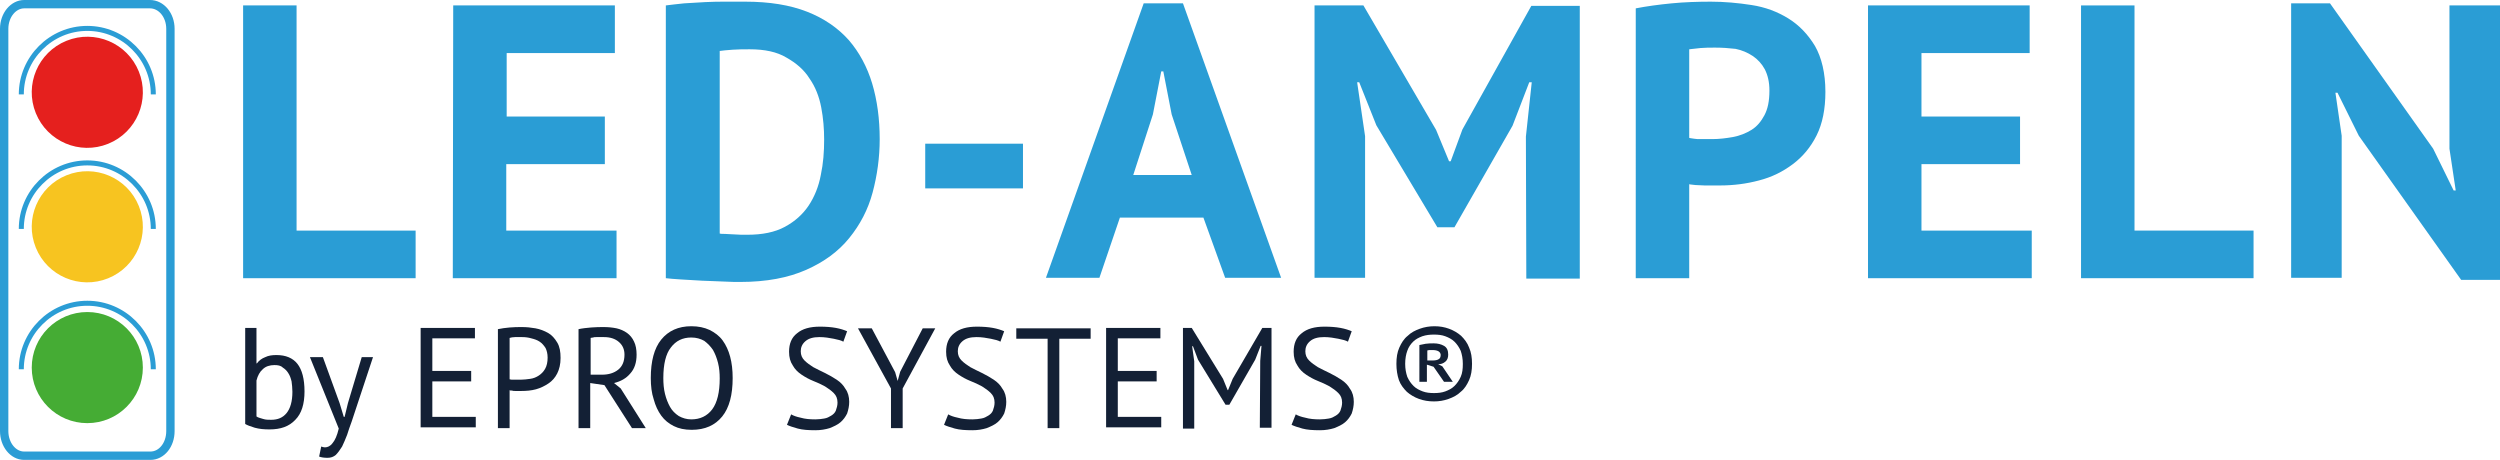 <?xml version="1.0" encoding="utf-8"?>
<!-- Generator: Adobe Illustrator 21.1.0, SVG Export Plug-In . SVG Version: 6.00 Build 0)  -->
<svg version="1.1" id="Ebene_1" xmlns="http://www.w3.org/2000/svg" xmlns:xlink="http://www.w3.org/1999/xlink" x="0px" y="0px"
	 width="598.5px" height="110.1px" viewBox="0 0 598.5 110.1" style="enable-background:new 0 0 598.5 110.1;" xml:space="preserve"
	>
<style type="text/css">
	.st0{fill:none;stroke:#2B9DD5;stroke-width:2;stroke-miterlimit:10;}
	.st1{fill:#E5201E;}
	.st2{fill:none;stroke:#2B9DD5;stroke-width:1.2;stroke-miterlimit:10;}
	.st3{fill:#F7C420;}
	.st4{fill:#45AC34;}
	.st5{fill:#2A9DD5;}
	.st6{fill:#132035;}
</style>
<g id="Ebene_1_1_">
</g>
<g id="Ebene_3">
	<g>
		<g>
			<path class="st0" d="M40.8,103.2c0,3.3-2.1,5.9-4.8,5.9H5.8c-2.7,0-4.8-2.7-4.8-5.9V6.9C1,3.6,3.2,1,5.8,1h30.1
				c2.7,0,4.9,2.6,4.9,5.9V103.2z"/>
			<g>
				<ellipse transform="matrix(0.927 -0.375 0.375 0.927 -6.762 9.446)" class="st1" cx="20.9" cy="22.1" rx="13.3" ry="13.3"/>
				<path class="st2" d="M5.1,22.6c0-8.7,7.1-15.8,15.8-15.8s15.8,7.1,15.8,15.8"/>
			</g>
			<g>
				<ellipse transform="matrix(0.927 -0.375 0.375 0.927 -18.837 11.796)" class="st3" cx="20.9" cy="54.3" rx="13.3" ry="13.3"/>
				<path class="st2" d="M5.1,54.8c0-8.7,7.1-15.8,15.8-15.8s15.8,7.1,15.8,15.8"/>
			</g>
			<g>
				<circle class="st4" cx="20.9" cy="88" r="13.3"/>
				<path class="st2" d="M5.1,88.4c0-8.7,7.1-15.8,15.8-15.8s15.8,7.1,15.8,15.8"/>
			</g>
		</g>
		<g>
			<path class="st5" d="M99.5,66.6H58.2V1.3H71v53.9h28.5C99.5,55.2,99.5,66.6,99.5,66.6z"/>
			<path class="st5" d="M108.5,1.3h38.7v11.4h-25.9v15.2h23.5v11.4h-23.6v15.9h26.4v11.4h-39.2L108.5,1.3L108.5,1.3z"/>
			<path class="st5" d="M159.4,1.3c1.3-0.2,2.8-0.3,4.4-0.5c1.6-0.1,3.3-0.2,5.1-0.3c1.7-0.1,3.4-0.1,5.1-0.1c1.6,0,3.1,0,4.4,0
				c5.8,0,10.7,0.8,14.8,2.4s7.4,3.9,10,6.8c2.5,2.9,4.4,6.4,5.6,10.4c1.2,4,1.8,8.5,1.8,13.3c0,4.4-0.6,8.7-1.7,12.8
				c-1.1,4.1-3,7.7-5.6,10.9s-6,5.7-10.3,7.6s-9.5,2.9-15.8,2.9c-1,0-2.3,0-4-0.1c-1.6-0.1-3.4-0.1-5.1-0.2
				c-1.8-0.1-3.5-0.2-5.1-0.3c-1.6-0.1-2.8-0.2-3.6-0.3L159.4,1.3L159.4,1.3z M179.5,11.8c-1.4,0-2.8,0-4.1,0.1
				c-1.4,0.1-2.4,0.2-3.1,0.3v43.7c0.2,0.1,0.7,0.1,1.3,0.1s1.2,0.1,1.9,0.1s1.3,0.1,2,0.1c0.6,0,1.1,0,1.4,0c3.6,0,6.6-0.6,9-1.9
				c2.4-1.3,4.3-3,5.7-5.1s2.4-4.6,2.9-7.3c0.6-2.8,0.8-5.6,0.8-8.5c0-2.5-0.2-5.1-0.7-7.7s-1.4-4.9-2.8-6.9c-1.3-2.1-3.2-3.7-5.5-5
				C186,12.4,183,11.8,179.5,11.8z"/>
			<path class="st5" d="M221.5,34.4h23.4v10.7h-23.4V34.4z"/>
			<path class="st5" d="M288.1,52.1h-20l-4.9,14.4h-12.8l23.4-65.7h9.4l23.5,65.7h-13.4L288.1,52.1z M271.3,41.9h14l-4.8-14.5
				l-2-10.3H278l-2,10.3L271.3,41.9z"/>
			<path class="st5" d="M365.3,32.7l1.4-13h-0.6l-4,10.4l-13.9,24.3h-4.1L329.5,30l-4.1-10.3h-0.5l1.9,12.9v33.9h-12.1V1.3h11.7
				l17.4,29.8l3.1,7.5h0.4l2.8-7.6l16.5-29.6h11.6v65.3h-12.8L365.3,32.7L365.3,32.7z"/>
			<path class="st5" d="M391.6,2c2.6-0.5,5.5-0.9,8.6-1.2s6.3-0.4,9.4-0.4c3.2,0,6.5,0.3,9.7,0.8c3.3,0.5,6.2,1.6,8.8,3.2
				c2.6,1.6,4.7,3.8,6.4,6.6c1.6,2.8,2.5,6.5,2.5,11c0,4.1-0.7,7.6-2.1,10.4c-1.4,2.8-3.3,5.1-5.7,6.9c-2.4,1.8-5,3.1-8.1,3.9
				c-3,0.8-6.1,1.2-9.4,1.2c-0.3,0-0.8,0-1.5,0s-1.4,0-2.1,0s-1.5-0.1-2.2-0.1c-0.7-0.1-1.2-0.1-1.5-0.2v22.5h-12.8L391.6,2L391.6,2
				z M410.6,11.4c-1.2,0-2.4,0-3.5,0.1s-2,0.2-2.7,0.3V33c0.2,0.1,0.6,0.1,1.1,0.2c0.5,0.1,1,0.1,1.6,0.1s1.1,0,1.6,0s0.9,0,1.2,0
				c1.7,0,3.3-0.2,5-0.5c1.6-0.3,3.1-0.9,4.4-1.7s2.3-2,3.1-3.5c0.8-1.5,1.2-3.4,1.2-5.9c0-2.1-0.4-3.7-1.1-5.1
				c-0.7-1.3-1.7-2.4-2.9-3.2c-1.2-0.8-2.6-1.4-4.1-1.7C413.8,11.5,412.2,11.4,410.6,11.4z"/>
			<path class="st5" d="M447.2,1.3h38.7v11.4H460v15.2h23.6v11.4H460v15.9h26.4v11.4h-39.2V1.3z"/>
			<path class="st5" d="M539.5,66.6h-41.3V1.3H511v53.9h28.5V66.6z"/>
			<path class="st5" d="M564.7,32.5l-5.1-10.3h-0.5l1.5,10.3v34h-12.1V0.8h9.3l24.7,34.8l4.9,10h0.5l-1.5-10V1.3h12.1V67h-9.3
				L564.7,32.5z"/>
		</g>
		<g>
			<path class="st6" d="M58.7,78.5h2.7V87h0.1c0.5-0.7,1.2-1.2,2-1.5c0.8-0.4,1.7-0.5,2.7-0.5c2.2,0,3.9,0.7,5,2.1s1.7,3.6,1.7,6.6
				s-0.7,5.3-2.2,6.8c-1.5,1.6-3.5,2.3-6.2,2.3c-1.3,0-2.4-0.1-3.5-0.4c-1-0.3-1.8-0.6-2.3-0.9C58.7,101.5,58.7,78.5,58.7,78.5z
				 M65.7,87.4c-1.1,0-2.1,0.3-2.8,1c-0.7,0.6-1.2,1.5-1.5,2.7v8.6c0.4,0.3,1,0.4,1.6,0.6s1.3,0.2,1.9,0.2c1.6,0,2.8-0.5,3.7-1.6
				c0.9-1.1,1.4-2.8,1.4-5.1c0-0.9-0.1-1.7-0.2-2.5c-0.2-0.8-0.4-1.4-0.8-2c-0.3-0.5-0.8-1-1.3-1.3C67.2,87.5,66.5,87.4,65.7,87.4z"
				/>
			<path class="st6" d="M81.3,96.5l1,3.3h0.2l0.8-3.3l3.3-11h2.7l-5.1,15.4c-0.4,1.1-0.8,2.2-1.1,3.2c-0.4,1-0.8,2-1.2,2.8
				c-0.5,0.8-1,1.5-1.5,2c-0.6,0.5-1.2,0.7-2,0.7s-1.5-0.1-2-0.3l0.5-2.4c0.3,0.1,0.6,0.2,0.9,0.2c0.6,0,1.3-0.3,1.8-1
				c0.6-0.7,1.1-1.8,1.5-3.5l-6.9-17.1h3.1L81.3,96.5z"/>
			<path class="st6" d="M100.7,78.5h13V81h-10.2v7.8h9.3v2.5h-9.3v8.5h10.4v2.5h-13.2C100.7,102.3,100.7,78.5,100.7,78.5z"/>
			<path class="st6" d="M119.2,78.8c0.9-0.2,1.8-0.3,2.8-0.4c1-0.1,2-0.1,3-0.1s2.1,0.1,3.2,0.3c1.1,0.2,2.1,0.6,3,1.1
				s1.6,1.3,2.2,2.3c0.6,1,0.8,2.2,0.8,3.7s-0.3,2.7-0.8,3.7s-1.2,1.8-2.1,2.4c-0.9,0.6-1.9,1.1-3,1.4s-2.3,0.4-3.5,0.4
				c-0.1,0-0.3,0-0.6,0s-0.5,0-0.8,0s-0.6,0-0.8-0.1c-0.3,0-0.5,0-0.6-0.1v9.1h-2.8L119.2,78.8L119.2,78.8z M125,80.7
				c-0.6,0-1.2,0-1.7,0s-1,0.1-1.3,0.2v9.9c0.1,0,0.3,0.1,0.5,0.1c0.3,0,0.5,0,0.8,0s0.5,0,0.8,0s0.4,0,0.5,0c0.8,0,1.5-0.1,2.3-0.2
				s1.5-0.4,2.1-0.8s1.1-0.9,1.5-1.6s0.6-1.6,0.6-2.7c0-0.9-0.2-1.7-0.5-2.3c-0.4-0.6-0.8-1.1-1.4-1.5c-0.6-0.4-1.2-0.6-2-0.8
				C126.5,80.8,125.8,80.7,125,80.7z"/>
			<path class="st6" d="M138.5,78.8c0.9-0.2,1.9-0.3,3-0.4s2.2-0.1,3.1-0.1c1,0,2,0.1,3,0.3c0.9,0.2,1.8,0.6,2.5,1.1
				s1.3,1.2,1.7,2.1c0.4,0.8,0.6,1.9,0.6,3.1c0,1.9-0.5,3.4-1.5,4.5c-1,1.2-2.3,1.9-3.9,2.3l1.6,1.3l6,9.5h-3.3l-6.6-10.3l-3.4-0.5
				v10.8h-2.8L138.5,78.8L138.5,78.8z M144.6,80.7c-0.3,0-0.6,0-0.9,0c-0.3,0-0.6,0-0.9,0c-0.3,0-0.6,0-0.8,0.1
				c-0.3,0-0.5,0.1-0.6,0.1v8.8h2.7c1.6,0,2.9-0.4,3.9-1.2c1-0.8,1.5-2,1.5-3.6c0-1.2-0.4-2.2-1.3-3
				C147.3,81.1,146.1,80.7,144.6,80.7z"/>
			<path class="st6" d="M155.8,90.5c0-4,0.8-7.1,2.5-9.2s4.1-3.2,7.2-3.2c1.7,0,3.1,0.3,4.4,0.9c1.2,0.6,2.3,1.4,3.1,2.5
				s1.4,2.4,1.8,3.9c0.4,1.5,0.6,3.2,0.6,5.1c0,4-0.8,7.1-2.5,9.2s-4.1,3.2-7.3,3.2c-1.7,0-3.1-0.3-4.3-0.9s-2.2-1.4-3-2.5
				s-1.4-2.4-1.8-3.9C156,94.1,155.8,92.4,155.8,90.5z M158.8,90.5c0,1.3,0.1,2.6,0.4,3.8c0.3,1.2,0.7,2.2,1.2,3.1s1.2,1.6,2.1,2.2
				c0.9,0.5,1.9,0.8,3,0.8c2.1,0,3.8-0.8,5-2.4s1.8-4.1,1.8-7.4c0-1.3-0.1-2.5-0.4-3.7c-0.3-1.2-0.7-2.2-1.2-3.1
				c-0.6-0.9-1.3-1.6-2.1-2.2c-0.9-0.5-1.9-0.8-3.1-0.8c-2.1,0-3.7,0.8-4.9,2.4C159.4,84.7,158.8,87.2,158.8,90.5z"/>
			<path class="st6" d="M200.5,96.4c0-1-0.3-1.7-0.9-2.3c-0.6-0.6-1.3-1.1-2.1-1.6c-0.9-0.5-1.8-0.9-2.8-1.3s-1.9-0.9-2.8-1.5
				c-0.9-0.6-1.6-1.3-2.1-2.2c-0.6-0.9-0.9-1.9-0.9-3.3c0-1.9,0.6-3.4,1.9-4.4c1.3-1.1,3.1-1.6,5.5-1.6c1.4,0,2.7,0.1,3.8,0.3
				c1.1,0.2,2,0.5,2.7,0.8l-0.9,2.5c-0.5-0.3-1.3-0.5-2.3-0.7s-2.2-0.4-3.4-0.4c-1.5,0-2.6,0.3-3.4,1c-0.8,0.7-1.1,1.5-1.1,2.4
				s0.3,1.6,0.9,2.2c0.6,0.6,1.3,1.1,2.1,1.6c0.9,0.5,1.8,0.9,2.8,1.4s1.9,1,2.8,1.6c0.9,0.6,1.6,1.3,2.1,2.2
				c0.6,0.8,0.9,1.9,0.9,3.1c0,1-0.2,1.9-0.5,2.8c-0.4,0.8-0.9,1.5-1.6,2.1c-0.7,0.6-1.6,1-2.6,1.4c-1,0.3-2.1,0.5-3.4,0.5
				c-1.7,0-3.1-0.1-4.2-0.4c-1.1-0.3-2-0.6-2.6-0.9l1-2.5c0.5,0.3,1.3,0.6,2.3,0.8c1,0.3,2.2,0.4,3.5,0.4c0.8,0,1.5-0.1,2.1-0.2
				c0.7-0.1,1.2-0.4,1.7-0.7c0.5-0.3,0.9-0.7,1.1-1.2C200.3,97.7,200.5,97.1,200.5,96.4z"/>
			<path class="st6" d="M213.3,93l-7.9-14.4h3.3l5.6,10.5l0.6,2.1l0,0l0.6-2.2l5.4-10.4h3L216.1,93v9.5h-2.8L213.3,93L213.3,93z"/>
			<path class="st6" d="M238.1,96.4c0-1-0.3-1.7-0.9-2.3c-0.6-0.6-1.3-1.1-2.1-1.6c-0.9-0.5-1.8-0.9-2.8-1.3s-1.9-0.9-2.8-1.5
				c-0.9-0.6-1.6-1.3-2.1-2.2c-0.6-0.9-0.9-1.9-0.9-3.3c0-1.9,0.6-3.4,1.9-4.4c1.3-1.1,3.1-1.6,5.5-1.6c1.4,0,2.7,0.1,3.8,0.3
				c1.1,0.2,2,0.5,2.7,0.8l-0.9,2.5c-0.5-0.3-1.3-0.5-2.3-0.7s-2.2-0.4-3.4-0.4c-1.5,0-2.6,0.3-3.4,1c-0.8,0.7-1.1,1.5-1.1,2.4
				s0.3,1.6,0.9,2.2c0.6,0.6,1.3,1.1,2.1,1.6c0.9,0.5,1.8,0.9,2.8,1.4s1.9,1,2.8,1.6c0.9,0.6,1.6,1.3,2.1,2.2
				c0.6,0.8,0.9,1.9,0.9,3.1c0,1-0.2,1.9-0.5,2.8c-0.4,0.8-0.9,1.5-1.6,2.1c-0.7,0.6-1.6,1-2.6,1.4c-1,0.3-2.1,0.5-3.4,0.5
				c-1.7,0-3.1-0.1-4.2-0.4c-1.1-0.3-2-0.6-2.6-0.9l1-2.5c0.5,0.3,1.3,0.6,2.3,0.8c1,0.3,2.2,0.4,3.5,0.4c0.8,0,1.5-0.1,2.1-0.2
				c0.7-0.1,1.2-0.4,1.7-0.7c0.5-0.3,0.9-0.7,1.1-1.2C237.9,97.7,238.1,97.1,238.1,96.4z"/>
			<path class="st6" d="M261.1,81.1h-7.5v21.4h-2.8V81.1h-7.5v-2.5h17.8V81.1z"/>
			<path class="st6" d="M264.8,78.5h13V81h-10.2v7.8h9.3v2.5h-9.3v8.5H278v2.5h-13.2V78.5z"/>
			<path class="st6" d="M301.7,86.4l0.3-3.6h-0.2l-1.3,3.3l-6.2,10.8h-0.9l-6.6-10.8l-1.2-3.2h-0.2l0.5,3.6v16.1h-2.7V78.5h2.1
				l7.5,12.2l1.1,2.7h0.1l1.1-2.7l7.1-12.2h2.2v23.9h-2.8L301.7,86.4L301.7,86.4z"/>
			<path class="st6" d="M321.3,96.4c0-1-0.3-1.7-0.9-2.3c-0.6-0.6-1.3-1.1-2.1-1.6c-0.9-0.5-1.8-0.9-2.8-1.3s-1.9-0.9-2.8-1.5
				s-1.6-1.3-2.1-2.2c-0.6-0.9-0.9-1.9-0.9-3.3c0-1.9,0.6-3.4,1.9-4.4c1.3-1.1,3.1-1.6,5.5-1.6c1.4,0,2.7,0.1,3.8,0.3
				c1.1,0.2,2,0.5,2.7,0.8l-0.9,2.5c-0.5-0.3-1.3-0.5-2.3-0.7s-2.2-0.4-3.4-0.4c-1.5,0-2.6,0.3-3.4,1s-1.1,1.5-1.1,2.4
				s0.3,1.6,0.9,2.2s1.3,1.1,2.1,1.6c0.9,0.5,1.8,0.9,2.8,1.4s1.9,1,2.8,1.6s1.6,1.3,2.1,2.2c0.6,0.8,0.9,1.9,0.9,3.1
				c0,1-0.2,1.9-0.5,2.8c-0.4,0.8-0.9,1.5-1.6,2.1s-1.6,1-2.6,1.4c-1,0.3-2.1,0.5-3.4,0.5c-1.7,0-3.1-0.1-4.2-0.4s-2-0.6-2.6-0.9
				l1-2.5c0.5,0.3,1.3,0.6,2.3,0.8c1,0.3,2.2,0.4,3.5,0.4c0.8,0,1.5-0.1,2.1-0.2c0.7-0.1,1.2-0.4,1.7-0.7c0.5-0.3,0.9-0.7,1.1-1.2
				C321.1,97.7,321.3,97.1,321.3,96.4z"/>
			<path class="st6" d="M334.3,87.1c0-1.5,0.2-2.8,0.7-3.9s1.1-2.1,2-2.8c0.8-0.8,1.8-1.3,2.9-1.7c1.1-0.4,2.3-0.6,3.5-0.6
				c1.3,0,2.4,0.2,3.5,0.6s2.1,1,2.9,1.7c0.8,0.8,1.5,1.7,1.9,2.8c0.5,1.1,0.7,2.4,0.7,3.9s-0.2,2.8-0.7,3.9s-1.1,2.1-2,2.8
				c-0.8,0.8-1.8,1.3-2.9,1.7c-1.1,0.4-2.3,0.6-3.5,0.6c-1.3,0-2.5-0.2-3.6-0.6s-2.1-1-2.9-1.7c-0.8-0.8-1.5-1.7-1.9-2.8
				C334.5,89.8,334.3,88.5,334.3,87.1z M336.4,87.1c0,1.2,0.2,2.2,0.5,3.1c0.4,0.9,0.9,1.6,1.5,2.2s1.4,1,2.2,1.3
				c0.8,0.3,1.7,0.4,2.7,0.4s1.9-0.1,2.7-0.4c0.8-0.3,1.6-0.7,2.2-1.3c0.6-0.6,1.1-1.3,1.5-2.2c0.4-0.9,0.5-1.9,0.5-3.1
				s-0.2-2.2-0.5-3.1c-0.4-0.9-0.9-1.6-1.5-2.2s-1.4-1-2.2-1.3c-0.8-0.3-1.7-0.4-2.7-0.4s-1.9,0.1-2.8,0.4c-0.8,0.3-1.6,0.7-2.2,1.3
				c-0.6,0.6-1.1,1.3-1.4,2.2C336.6,84.8,336.4,85.9,336.4,87.1z M339.8,82.6c0.4-0.1,0.9-0.2,1.5-0.3c0.7-0.1,1.3-0.1,1.9-0.1
				c1,0,1.8,0.2,2.5,0.6s1,1.1,1,2.1c0,0.7-0.2,1.3-0.7,1.7c-0.5,0.4-1,0.6-1.7,0.6l1,0.5l2.5,3.7h-2.1l-2.5-3.6l-1.6-0.5v4.1h-1.8
				V82.6z M342.9,83.8c-0.3,0-0.5,0-0.7,0s-0.4,0.1-0.5,0.1v2.4h1.2c0.7,0,1.2-0.1,1.5-0.3c0.4-0.2,0.5-0.6,0.5-1.1
				C344.8,84.2,344.2,83.8,342.9,83.8z"/>
		</g>
	</g>
</g>
</svg>
